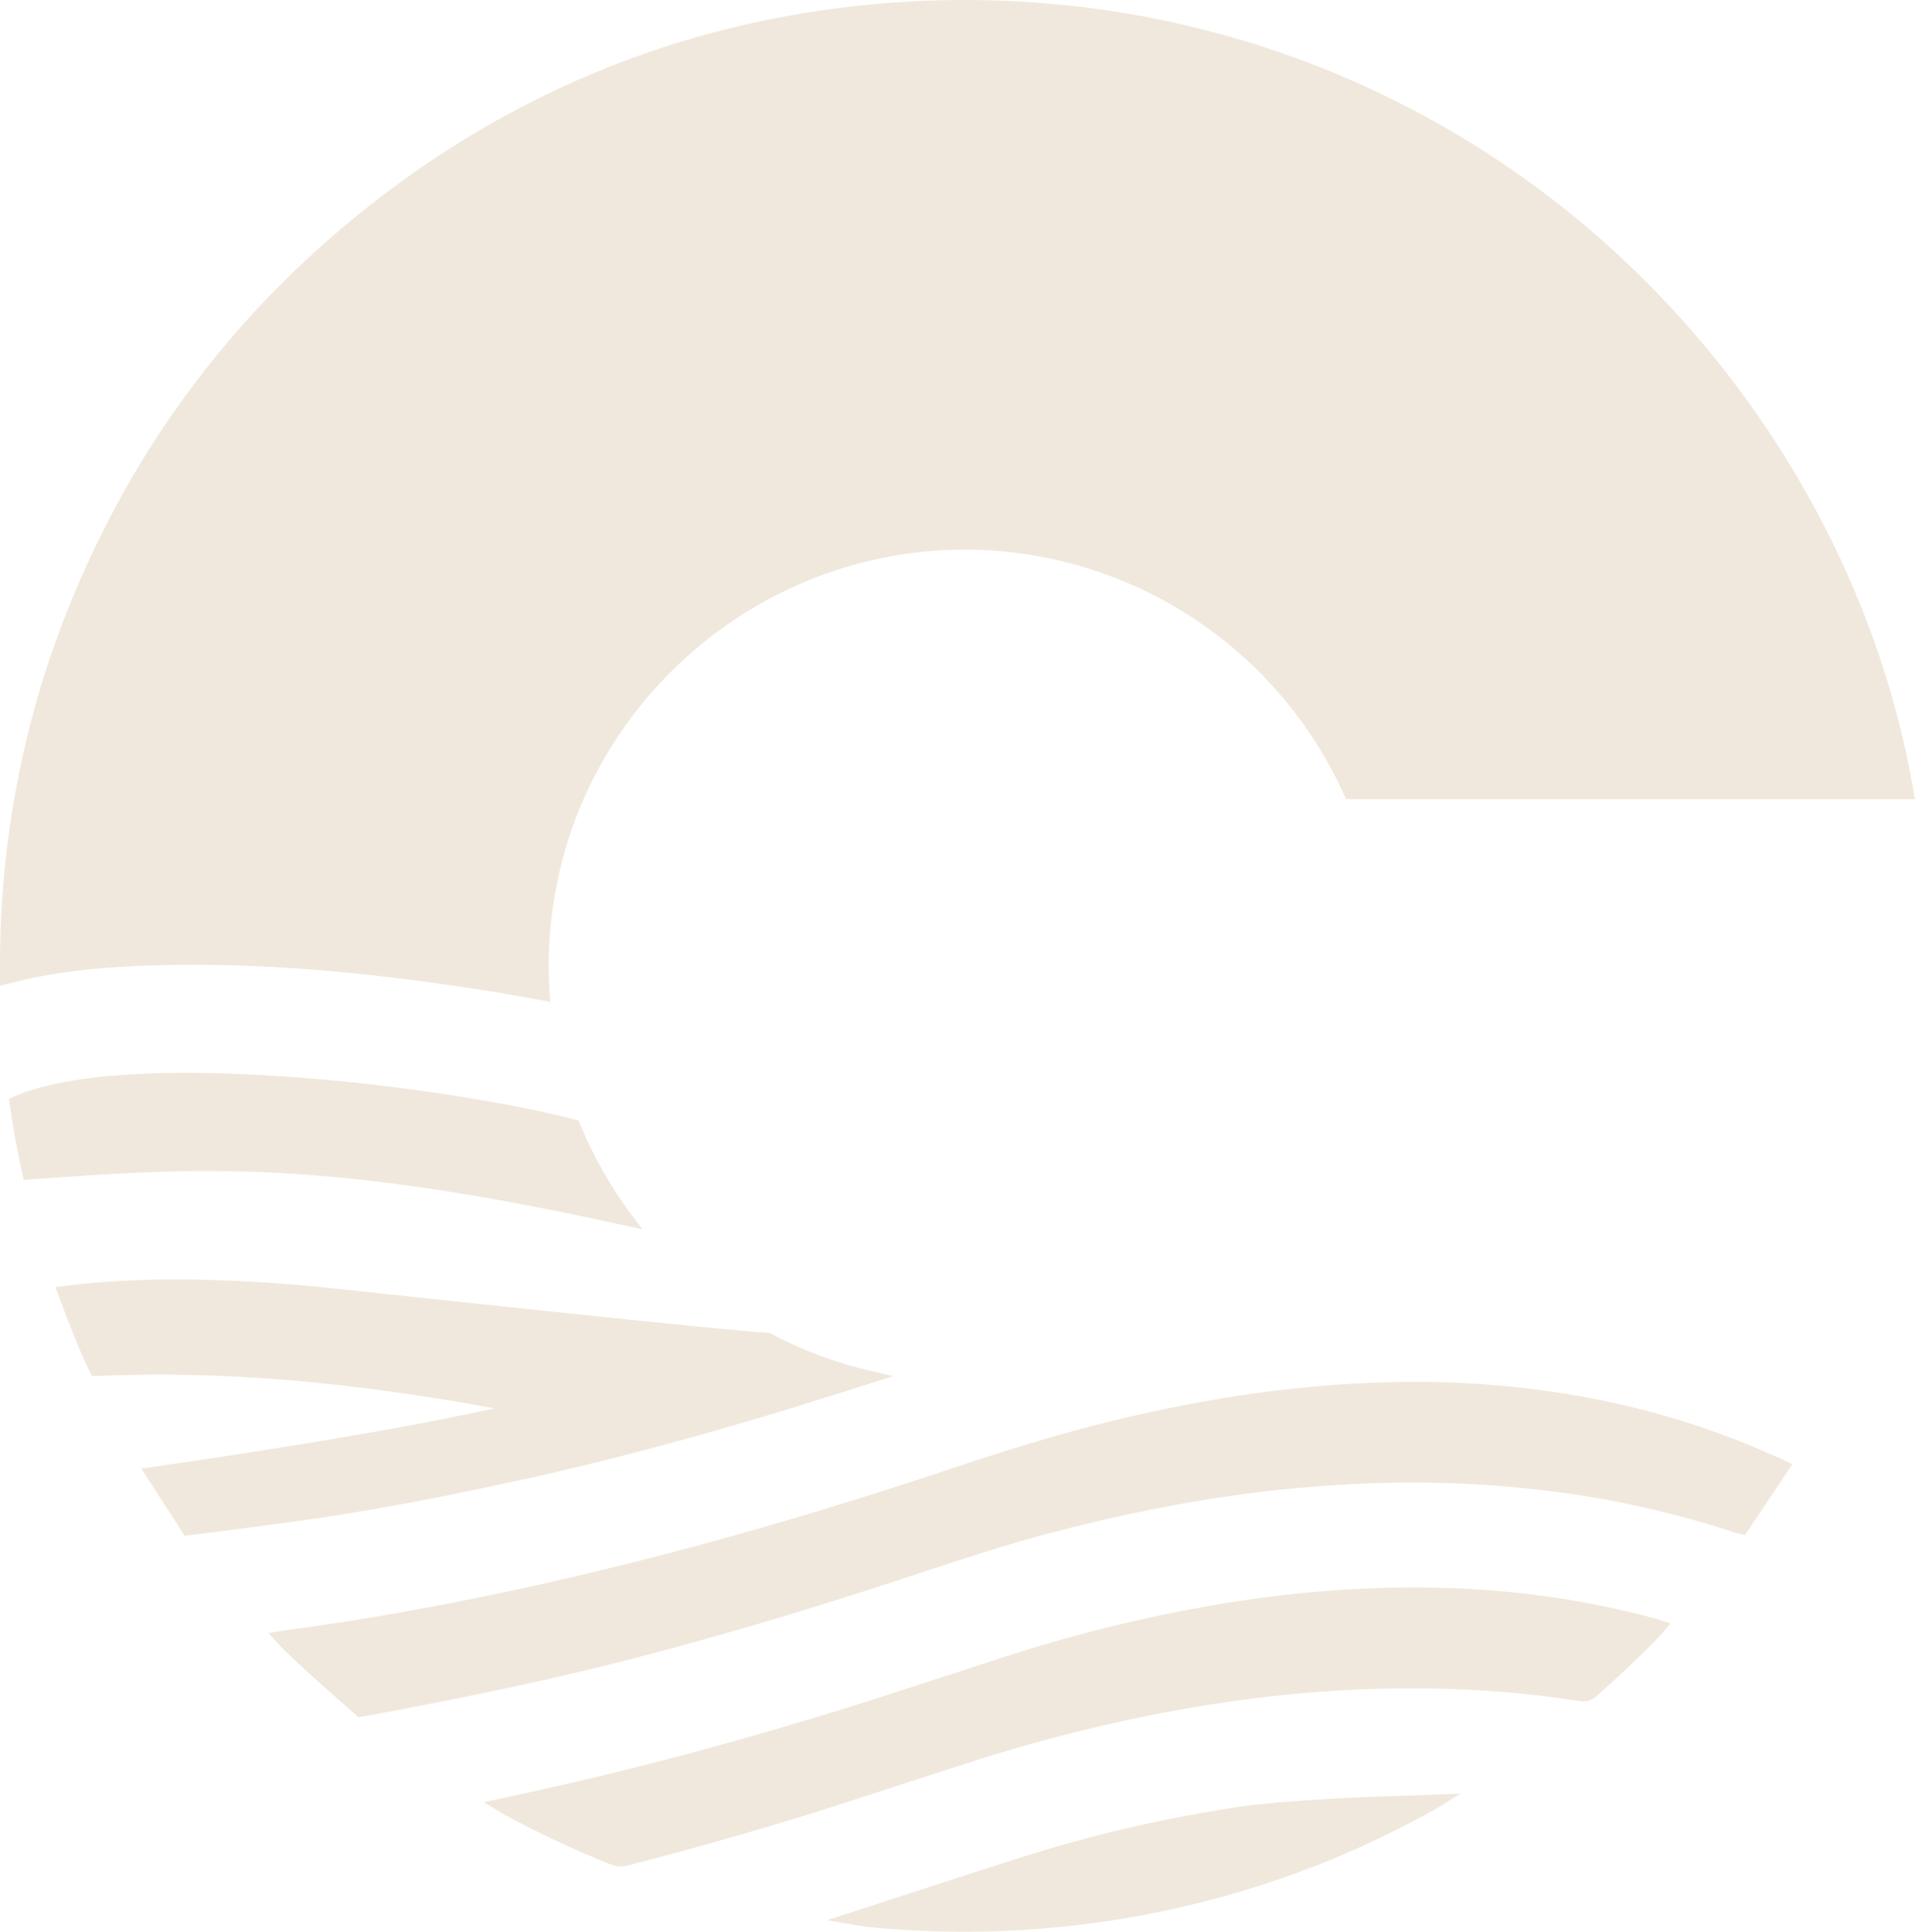 <?xml version="1.0" encoding="UTF-8"?>
<svg id="Layer_2" data-name="Layer 2" xmlns="http://www.w3.org/2000/svg" viewBox="0 0 125.79 126.88">
  <defs>
    <style>
      .cls-1 {
        fill: #f0e8dc;
      }
    </style>
  </defs>
  <g id="Layer_1-2" data-name="Layer 1">
    <g>
      <path class="cls-1" d="M93.62,117.9c-2.47.07-9.04.26-12.82.86-4.57.73-9.02,1.76-13.23,3.08-2.48.77-13.23,4.28-13.23,4.28l1.65.29c1.31.23,2.45.29,3.55.35l.48.03c1.12.06,2.25.09,3.37.09,3.26,0,6.55-.26,9.82-.77,3.94-.62,7.88-1.62,11.71-3,.39-.14,1.64-.61,1.79-.67,2.56-1.02,5.09-2.23,7.51-3.58.09-.05.18-.11.27-.16l1.45-.89s-1.97.07-2.32.08Z"/>
      <path class="cls-1" d="M2.35,64.19c2.16-.44,4.5-.68,7.58-.78,4.14-.13,8.41.03,13.03.49,3.22.32,6.56.77,9.93,1.32.94.16,3.26.58,3.26.58l-.04-.52c-.05-.71-.07-1.29-.07-1.85,0-1.24.09-2.51.27-3.79,1.86-13.42,13.5-23.54,27.06-23.54,10.74,0,20.53,6.34,24.94,16.15l.11.24h37.36l-.08-.48c-2.58-15.1-11.23-29.29-23.74-38.93C88.67,2.86,72.05-1.61,55.16.52c-11.36,1.43-21.75,5.8-30.87,12.97C14.96,20.83,8.12,30.2,3.95,41.34,1.24,48.59-.09,56.29,0,64.23v.51s.92-.22,1.12-.27c.42-.11.82-.2,1.23-.29Z"/>
      <path class="cls-1" d="M34.41,97.17c5.49-1.22,11.17-2.73,17.38-4.62,1.6-.49,6.88-2.16,6.88-2.16l-1.45-.34c-2.31-.53-4.53-1.36-6.62-2.47l-.08-.04h-.09c-2.4-.1-25.38-2.58-27.91-2.85-2.67-.29-5.13-.48-7.53-.58-3.46-.14-6.35-.08-9.08.17-.4.04-.8.08-1.21.13l-1.06.12.18.49c.57,1.57,1.61,4.21,2.11,5.14l.12.22h.26c7.89-.36,16.25.31,26.18,2.12-8.37,1.87-22.43,3.85-22.58,3.87l-.63.09,2.85,4.41.25-.03c.07,0,6.63-.82,9.66-1.3,3.87-.61,7.91-1.39,12.36-2.38Z"/>
      <path class="cls-1" d="M41.13,80.51l1.08.24-.67-.88c-1.41-1.87-2.57-3.92-3.46-6.09l-.08-.19-.2-.05c-8.68-2.24-29.58-4.8-36.93-1.49l-.28.13.04.3c.25,1.73.53,3.26.85,4.68l.08.34.35-.03c11.16-.8,19.22-1.38,39.21,3.04Z"/>
      <path class="cls-1" d="M116.78,95.73c-2.21-1.01-4.53-1.88-6.88-2.58-4.98-1.48-10.33-2.28-15.9-2.38-3.26-.05-6.69.14-10.21.57-3.05.37-6.12.92-9.4,1.67-3.42.78-7.04,1.83-11.38,3.28-11.99,4.02-22.95,6.98-33.49,9.02-3.54.69-6.79,1.23-9.92,1.65-.26.04-.53.08-.81.12l-1.16.18s.79.86.85.93c1.4,1.41,4.78,4.34,4.92,4.47l.15.13.19-.03c.09-.02,9.06-1.6,16.77-3.55,5.7-1.44,11.65-3.18,18.74-5.5l1.36-.45c2.73-.9,5.55-1.82,8.37-2.57,4.61-1.22,9.16-2.12,13.52-2.66,2.27-.28,4.64-.48,7.02-.58,4.67-.2,9.26.03,13.65.67,3.71.54,7.34,1.4,10.81,2.55.08.03.16.04.25.06l.4.09,3.1-4.65s-.84-.41-.94-.45Z"/>
      <path class="cls-1" d="M108.62,106.28c-4.3-1.16-8.86-1.83-13.55-1.98-5-.16-10.24.23-15.6,1.17-4.31.75-8.63,1.81-12.85,3.15-1.57.5-7.7,2.51-9.21,2.99-7.54,2.4-14.65,4.33-21.73,5.91-.93.21-3.9.85-3.9.85,0,0,1.23.76,1.37.83,2.23,1.21,4.58,2.31,6.97,3.26.22.09.43.13.65.13.15,0,.3-.02.46-.06,4.91-1.27,9.33-2.54,13.5-3.87,1.5-.48,7.83-2.55,9.51-3.08,6.01-1.89,12-3.24,17.82-3.99,3.23-.42,6.47-.65,9.62-.69,4.19-.06,8.25.23,12.06.83.43.07.78-.03,1.1-.3,1.48-1.3,2.91-2.65,4.23-4.02.06-.06.11-.13.18-.21l.48-.57s-.98-.32-1.09-.35Z"/>
    </g>
  </g>
</svg>